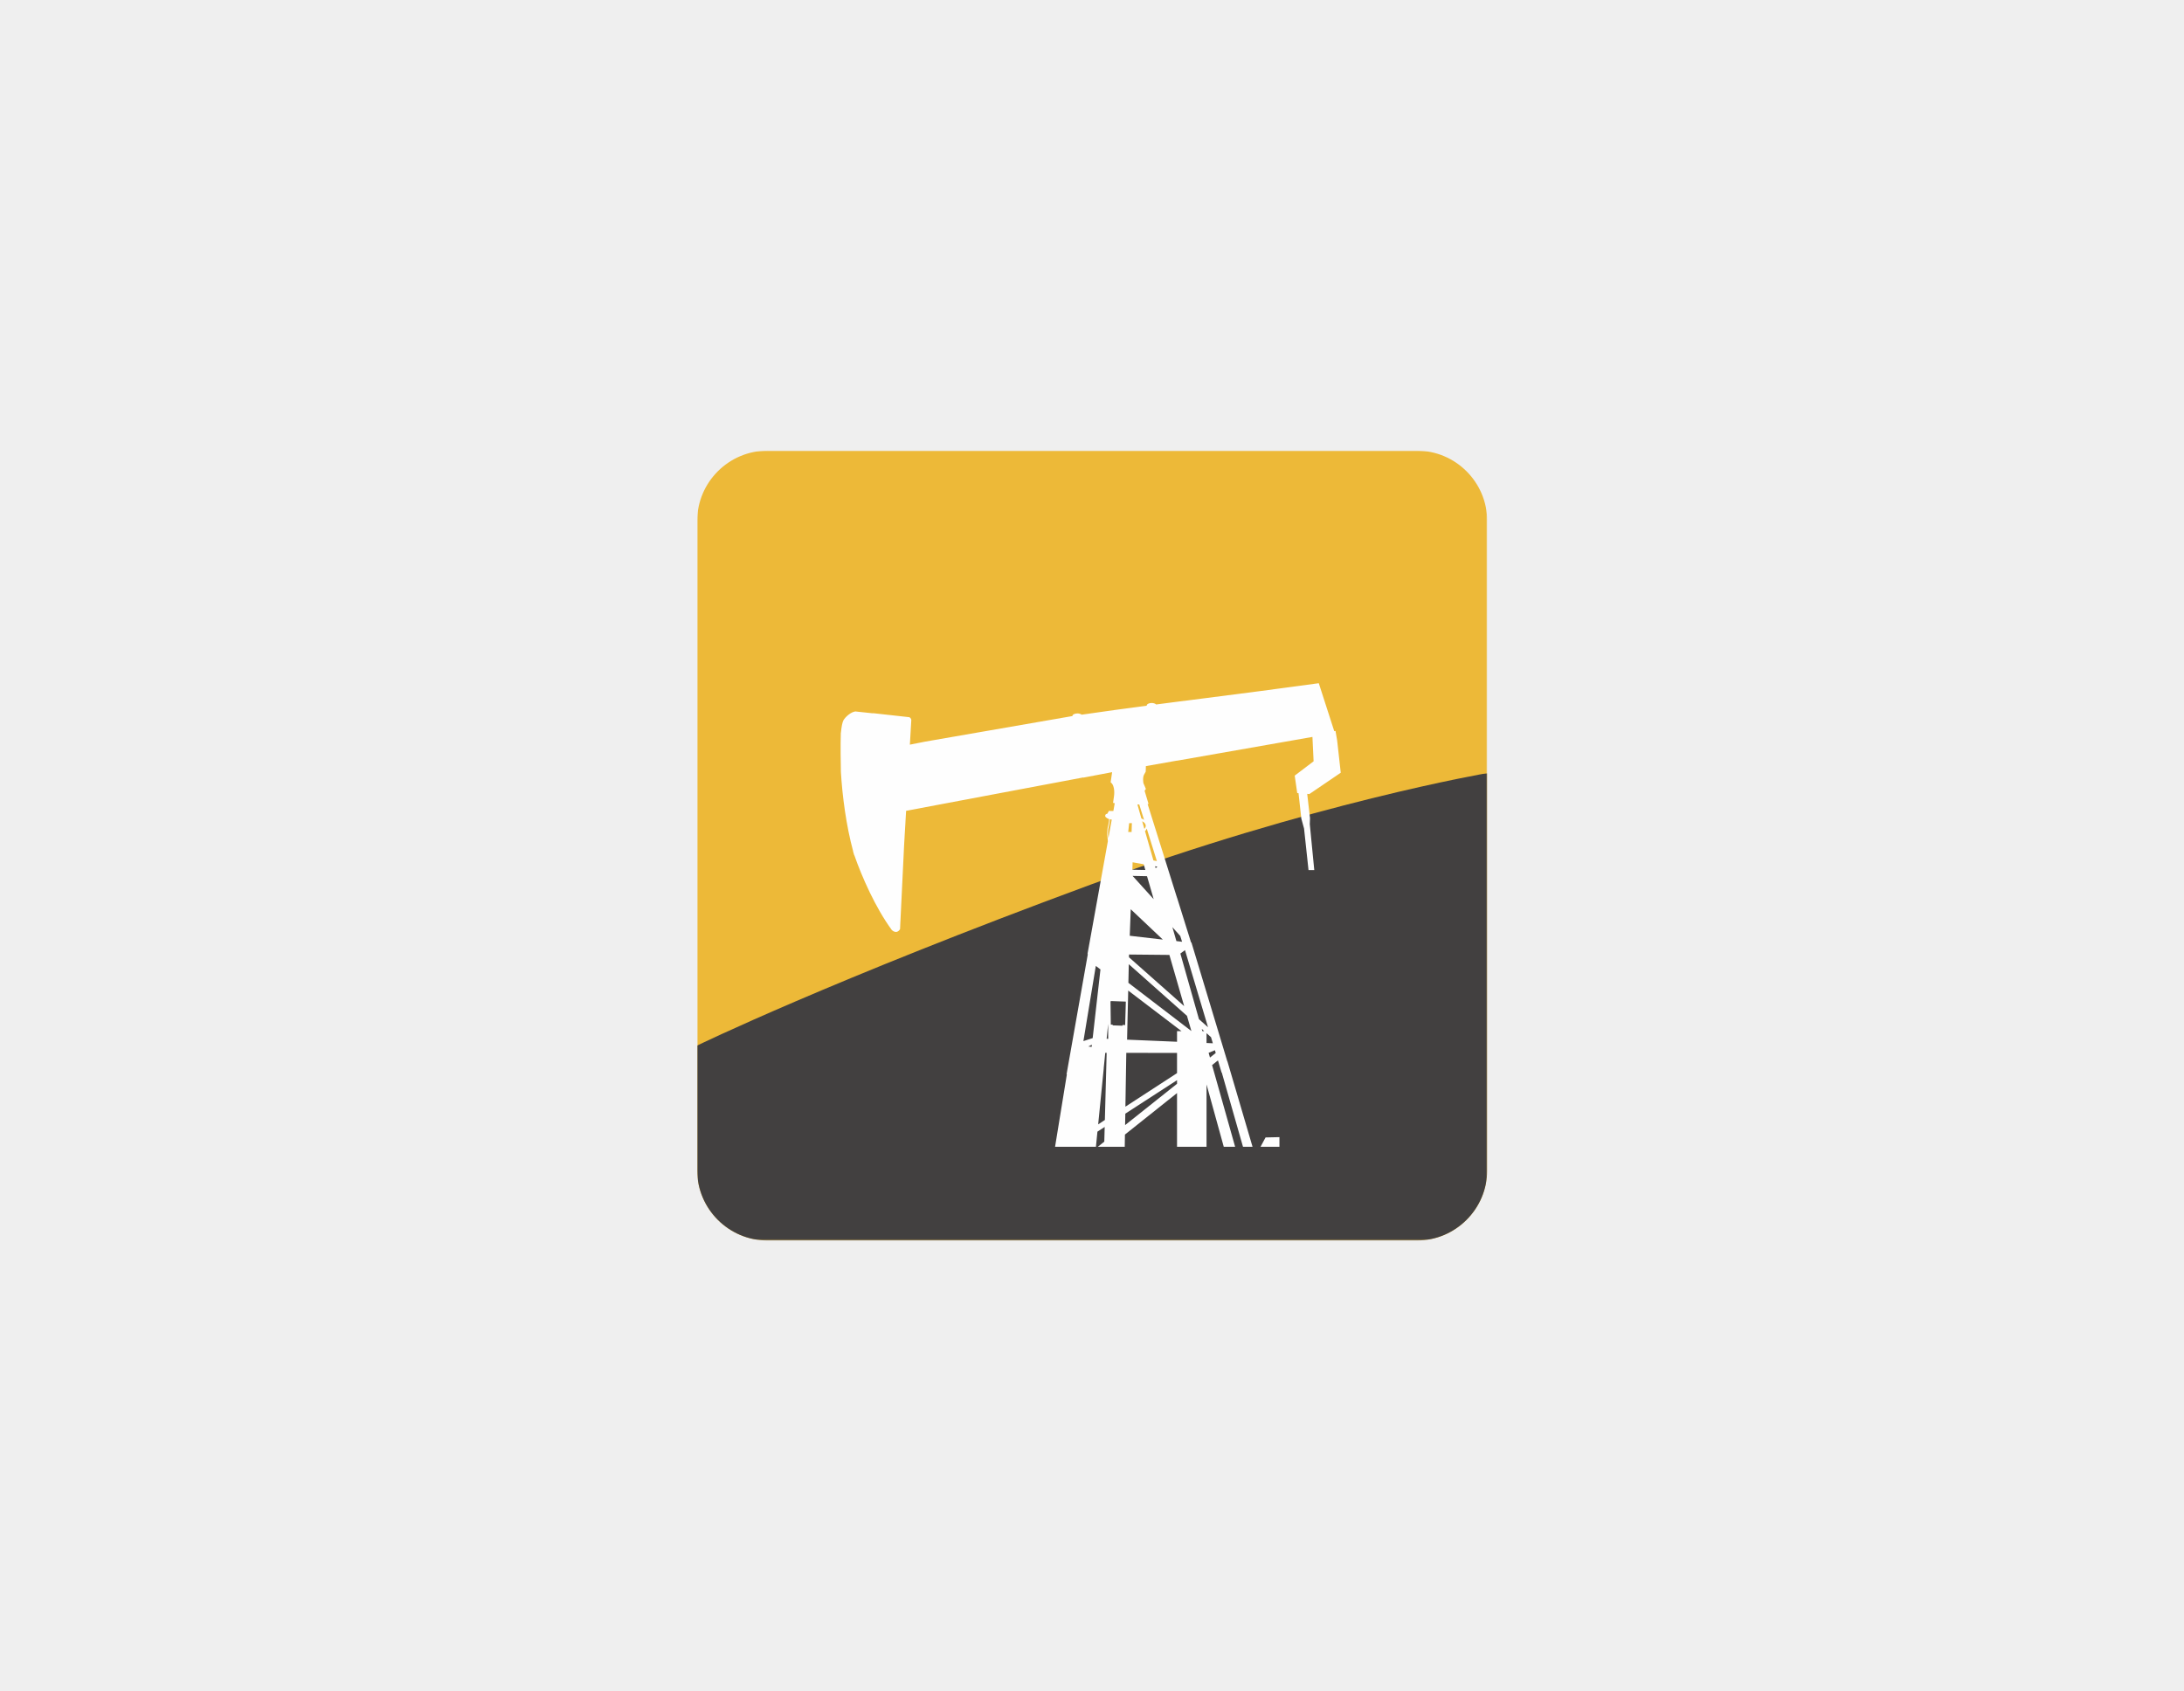 <?xml version="1.0" encoding="UTF-8"?>
<svg width="940px" height="728px" viewBox="0 0 940 728" version="1.1" xmlns="http://www.w3.org/2000/svg" xmlns:xlink="http://www.w3.org/1999/xlink">
    <title>thumb-default</title>
    <defs>
        <polygon id="path-1" points="0 0 340.011 0 340.011 340 0 340"></polygon>
        <polygon id="path-3" points="0 0 340.011 0 340.011 201.19 0 201.19"></polygon>
    </defs>
    <g id="thumb-default" stroke="none" stroke-width="1" fill="none" fill-rule="evenodd">
        <rect id="Rectangle" fill="#EFEFEF" fill-rule="nonzero" x="0" y="0" width="940" height="728"></rect>
        <g id="Group" transform="translate(300, 194)">
            <g id="Group-11" transform="translate(0.074, 0)">
                <g id="Group-3">
                    <mask id="mask-2" fill="white">
                        <use xlink:href="#path-1"></use>
                    </mask>
                    <g id="Clip-2"></g>
                    <path d="M340.011,309.775 C340.011,326.402 326.405,340 309.77,340 L30.235,340 C13.608,340 0,326.402 0,309.775 L0,30.225 C0,13.605 13.608,0 30.235,0 L309.77,0 C326.405,0 340.011,13.605 340.011,30.225 L340.011,309.775 Z" id="Fill-1" fill="#EDB938" mask="url(#mask-2)"></path>
                </g>
                <g id="Group-6" transform="translate(0, 138.81)">
                    <mask id="mask-4" fill="white">
                        <use xlink:href="#path-3"></use>
                    </mask>
                    <g id="Clip-5"></g>
                    <path d="M340.011,170.965 C340.011,187.592 326.405,201.19 309.77,201.19 L30.235,201.19 C13.608,201.19 0,187.592 0,170.965 L0,117.266 C0,117.266 57.251,89.356 169.309,48.014 C264.414,12.927 340.011,0 340.011,0 L340.011,170.965 Z" id="Fill-4" fill="#424040" mask="url(#mask-4)"></path>
                </g>
                <path d="M220.695,261.258 L220.126,259.21 L222.827,258.098 L223.175,259.291 L220.695,261.258 Z M219.221,250.758 L221.154,252.49 L221.941,255.104 L219.221,254.981 L219.221,250.758 Z M215.965,244.747 L207.956,216.474 L209.952,215.007 L219.868,248.198 L215.965,244.747 Z M217.433,249.89 L217.162,248.915 L218.229,249.89 L217.433,249.89 Z M185.588,229.08 L185.759,221.06 L210.803,243.294 L212.707,249.841 L185.588,229.08 Z M206.524,249.89 L206.524,254.451 L185.024,253.549 L185.513,232.415 L208.465,249.89 L206.524,249.89 Z M206.524,272.547 L184.172,290.332 L184.265,285.402 L206.524,270.984 L206.524,272.547 Z M184.685,259.23 L206.523,259.26 L206.523,267.959 L184.301,282.402 L184.685,259.23 Z M183.082,247.22 L183.026,247.543 L178.791,247.39 L178.854,247.07 L178.019,247.07 L177.891,237.026 L178.069,237.119 L178.019,236.929 L184.485,237.167 L184.193,247.273 L183.082,247.22 Z M176.813,165.246 C176.813,164.819 176.87,164.457 176.87,164.006 C176.87,163.619 176.87,163.265 176.919,162.927 C176.978,162.473 177.085,162.034 177.2,161.581 C177.286,161.261 177.378,160.936 177.421,160.581 C177.456,160.239 177.525,159.921 177.562,159.577 C177.598,159.315 177.633,158.997 177.633,158.671 C177.88,158.739 178.134,158.784 178.424,158.813 L176.978,166.832 C176.97,166.257 176.813,165.737 176.813,165.246 L176.813,165.246 Z M176.231,253.162 L176.87,246.768 L176.906,253.2 L176.231,253.162 Z M175.464,288.126 L172.583,290.015 L174.98,265.934 L174.957,265.934 L175.631,259.223 L176.231,259.223 L175.464,288.126 Z M170.219,252.882 L166.228,254.169 L171.567,221.802 L173.565,223.313 L170.219,252.882 Z M169.772,256.661 L168.312,256.487 L169.889,255.723 L169.772,256.661 Z M185.918,160.362 L187.092,160.33 L186.959,164.168 L185.515,164.145 L185.918,160.362 Z M187.4,177.194 L192.187,178.041 L192.873,180.496 L187.308,180.394 L187.4,177.194 Z M190.253,152.286 L192.334,158.942 C192.015,158.696 191.611,158.483 191.178,158.299 L189.468,152.317 L190.253,152.286 Z M192.932,160.882 C192.958,160.943 192.98,161.01 192.989,161.065 L193.001,161.103 C193.155,161.703 192.964,162.31 192.461,162.798 L191.525,159.535 C192.249,159.903 192.725,160.386 192.932,160.882 L192.932,160.882 Z M197.842,176.665 L196.361,176.401 L192.739,163.754 C193.041,163.546 193.326,163.159 193.485,162.669 L197.842,176.665 Z M197.316,179.731 L197.085,178.905 L198.088,179.07 L197.316,179.731 Z M187.4,183.055 L193.607,183.178 L194.12,184.971 L194.133,184.971 L196.472,193.077 L187.4,183.055 Z M186.175,208.823 L186.602,197.407 L200.414,210.469 L186.175,208.823 Z M209.598,239.113 L185.831,218.072 L185.867,216.899 L203.235,217.069 L209.598,239.113 Z M207.914,208.914 L208.696,211.406 L206.254,211.118 L204.523,205.114 L207.914,208.914 Z M225.703,267.745 L225.784,267.684 L234.92,299.673 L239.026,299.673 L228.194,262.829 L228.159,262.879 L212.707,211.657 L212.58,211.766 L210.458,204.99 L206.524,192.403 L206.524,192.477 L193.862,152.114 L194.272,152.098 L192.565,146.416 L193.116,145.627 L192.054,143.128 C192.054,143.128 191.575,140.514 192.464,139.222 L193.037,138.194 C193.048,137.4 193.129,136.56 193.116,135.793 C197.552,135.011 202.017,134.216 206.512,133.424 L206.512,133.464 C221.35,130.87 249.044,125.99 264.804,123.226 L265.305,133.72 L257.176,139.885 L258.256,147.402 L258.816,147.444 L260.017,158.366 L261.196,162.669 L263.116,180.557 L265.594,180.557 L263.664,160.782 L263.757,158.213 L262.553,147.739 L263.487,147.818 L276.99,138.637 L275.431,124.695 L274.733,120.665 L274.194,120.753 L267.533,100.104 C249.55,102.595 233.902,104.602 219.221,106.476 L206.528,108.092 C203.511,108.478 200.5,108.871 197.538,109.256 C197.168,108.89 196.447,108.618 195.601,108.618 C194.416,108.618 193.474,109.129 193.474,109.726 L193.474,109.789 C184.148,111.014 174.948,112.269 165.469,113.658 C165.099,113.339 164.418,113.119 163.645,113.119 C162.451,113.119 161.504,113.615 161.504,114.221 L161.504,114.246 L98.17,125.244 C95.992,125.671 93.79,126.107 91.541,126.558 L92.156,115.885 C92.02,115.294 91.701,114.68 90.798,114.68 L75.7,113.006 L75.706,113.076 L68.06,112.263 C66.151,112.513 63.833,114.551 62.959,116.045 C62.478,116.933 62.108,118.807 61.863,121.384 C61.851,121.389 61.827,121.42 61.822,121.431 C61.643,127.125 61.766,134.184 61.851,138.317 C62.478,148.767 64.105,161.28 67.135,172.501 L67.093,172.512 C67.289,173.064 67.447,173.629 67.592,174.186 L67.648,174.179 C70.862,183.422 76.727,196.749 83.732,206.307 C83.732,206.307 85.704,208.473 87.306,205.996 L89.068,169.568 L89.917,155.036 L166.216,140.661 L166.209,140.747 L178.59,138.397 L177.947,142.773 C180.04,144.206 179.414,148.606 179.414,148.606 L178.988,151.607 L179.708,151.772 L179.123,155.116 L177.199,155.084 L176.515,156.291 C175.436,156.4 175.401,157.532 175.962,157.835 C175.962,157.835 176.342,158.305 177.286,158.594 C177.297,158.897 177.261,159.248 177.224,159.542 C177.177,159.874 177.128,160.183 177.077,160.52 C177.039,160.839 176.955,161.162 176.856,161.488 C176.748,161.953 176.634,162.4 176.575,162.889 C176.526,163.258 176.515,163.626 176.515,164.012 C176.515,164.426 176.479,164.8 176.479,165.253 C176.479,165.872 176.659,166.44 176.659,167.016 C176.659,167.41 176.695,167.782 176.748,168.162 L167.979,216.721 L168.128,216.721 L158.982,268.423 L158.982,268.446 L159.116,268.446 L154.027,299.673 L171.617,299.673 L172.264,293.145 L175.389,291.125 L175.215,297.456 L172.43,299.673 L184.019,299.673 L184.104,294.407 L206.524,276.537 L206.524,299.673 L219.221,299.673 L219.221,272.821 L226.64,299.673 L231.53,299.673 L221.609,264.495 L224.135,262.468 L225.703,267.745 Z" id="Fill-7" fill="#FEFEFE"></path>
                <polygon id="Fill-9" fill="#FEFEFE" points="250.601 295.509 244.624 295.644 242.46 299.673 250.601 299.673"></polygon>
            </g>
        </g>
    </g>
</svg>